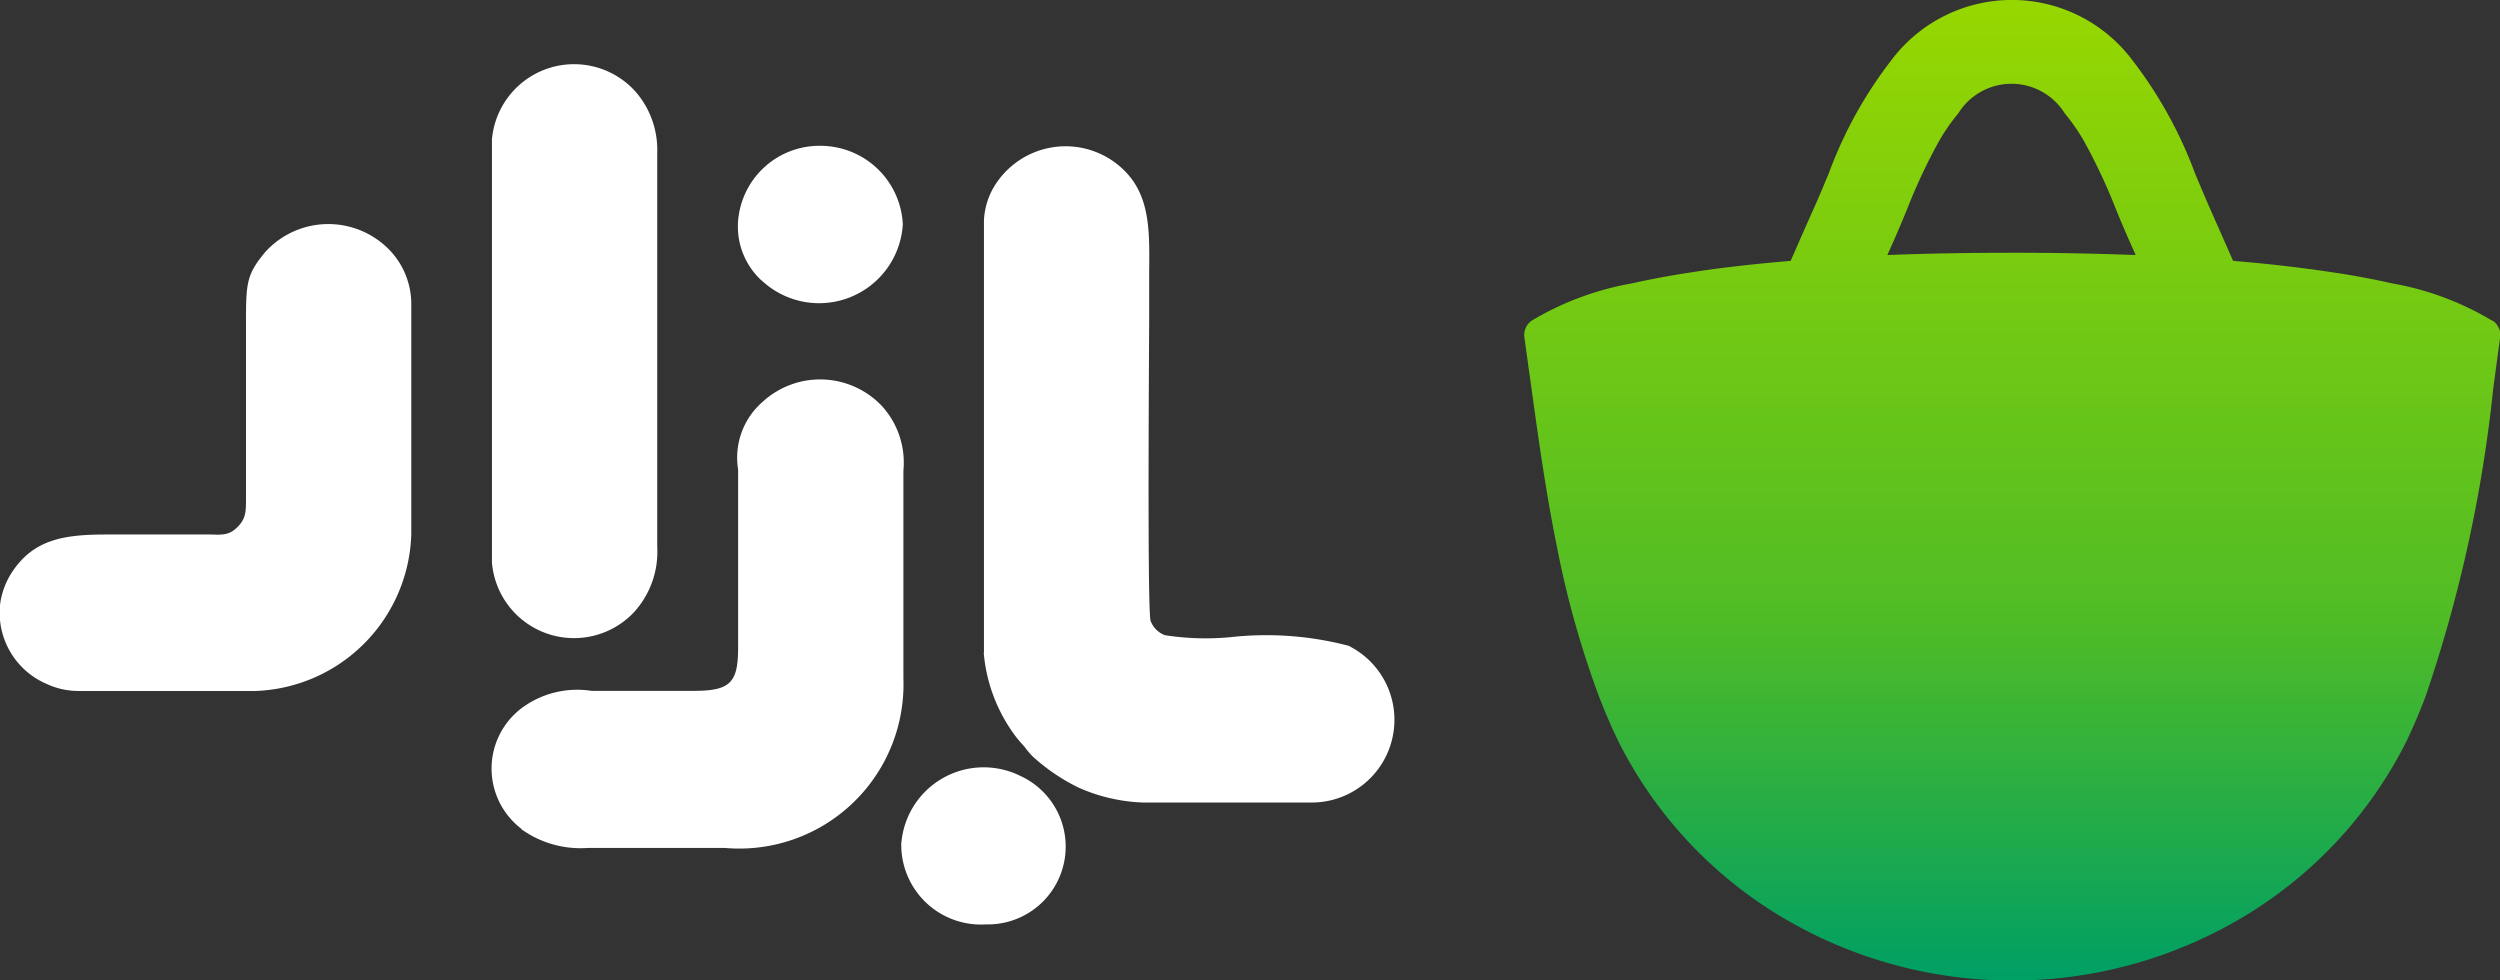 <svg xmlns="http://www.w3.org/2000/svg" width="42.896" height="16.822" viewBox="0 0 42.896 16.822">
    <rect x="0" y="0" width="42.896" height="16.822" fill="#333333" stroke="none"/>
    <defs>
        <linearGradient id="rb8mgfjyga" x1=".5" x2=".5" y2=".999" gradientUnits="objectBoundingBox">
            <stop offset="0" stop-color="#97d700"/>
            <stop offset=".631" stop-color="#50bc25"/>
            <stop offset="1" stop-color="#009f64"/>
        </linearGradient>
    </defs>
    <path data-name="Path 43566" d="M2931.727 5.493a5.019 5.019 0 0 0-1.715-.64 13.469 13.469 0 0 0-.99-.185 24.416 24.416 0 0 0-1.653-.194l-.089-.008c-.128-.293-.261-.592-.4-.907a31.287 31.287 0 0 1-.221-.519l-.028-.065a7.366 7.366 0 0 0-1.075-1.947 2.585 2.585 0 0 0-4.143 0 7.254 7.254 0 0 0-1.073 1.945l-.029.067c-.074.18-.146.35-.222.519-.141.315-.272.614-.4.907l-.088.008c-.635.054-1.183.12-1.656.195-.375.057-.7.121-.988.185a5.042 5.042 0 0 0-1.715.64.3.3 0 0 0-.1.125.288.288 0 0 0-.022.158l.083.6c.126.894.261 1.945.482 3.028a16.268 16.268 0 0 0 .685 2.454c.118.315.249.625.4.924a7.352 7.352 0 0 0 2.792 2.957 7.727 7.727 0 0 0 7.962-.059 7.342 7.342 0 0 0 2.745-3c.113-.24.217-.486.313-.739a24.019 24.019 0 0 0 1.162-5.287l.12-.886a.284.284 0 0 0-.026-.155.3.3 0 0 0-.1-.12zm-8.249-1.166c-.778 0-1.486.014-2.13.039l.106-.238q.122-.277.235-.554a9.683 9.683 0 0 1 .552-1.174 3.455 3.455 0 0 1 .327-.469 1.075 1.075 0 0 1 1.821 0 3.474 3.474 0 0 1 .327.469 9.859 9.859 0 0 1 .552 1.174c.075.185.153.37.235.554l.106.238a54.974 54.974 0 0 0-2.131-.039z" transform="translate(-2888.964 .01)" style="fill:url(#rb8mgfjyga)"/>
    <g data-name="Group 76710">
        <path data-name="Path 43567" d="M912.23 127.625v-7.258a1.415 1.415 0 0 1 2.466-.817 1.52 1.52 0 0 1 .37 1.047v6.763a1.537 1.537 0 0 1-.4 1.121 1.413 1.413 0 0 1-2.436-.856zm8.442 1.552v-7.419a1.245 1.245 0 0 1 .15-.539 1.432 1.432 0 0 1 2.018-.511c.684.446.676 1.122.667 1.918V123.464c-.008 1.433-.027 5.009.024 5.161a.413.413 0 0 0 .247.249 4.534 4.534 0 0 0 1.121.034 5.575 5.575 0 0 1 2.028.147 1.419 1.419 0 0 1-.647 2.69h-2.88a2.963 2.963 0 0 1-1.1-.254 3.336 3.336 0 0 1-.787-.532 1.388 1.388 0 0 1-.15-.178 2.068 2.068 0 0 1-.15-.175 2.781 2.781 0 0 1-.545-1.433z" transform="translate(-903.789 -117.975)" style="fill:#fff"/>
        <path data-name="Path 43568" d="M8.935 281.533A1.3 1.3 0 0 1 9 279.421a1.6 1.6 0 0 1 1.139-.254h1.759c.635 0 .757-.15.757-.751v-3.047a1.266 1.266 0 0 1 .416-1.157 1.459 1.459 0 0 1 2.058.075 1.442 1.442 0 0 1 .362 1.1v3.565a2.818 2.818 0 0 1-3.067 2.91H10.08a1.74 1.74 0 0 1-1.145-.322zM-.01 277.7a1.329 1.329 0 0 0 .791 1.344 1.3 1.3 0 0 0 .561.125h3.034a2.774 2.774 0 0 0 2.671-2.691v-3.941a1.339 1.339 0 0 0-.386-.947 1.461 1.461 0 0 0-2.116.043c-.309.371-.334.513-.334 1.154v3.073c0 .228 0 .345-.139.489s-.253.143-.466.135h-1.77c-.731 0-1.267.071-1.647.658a1.315 1.315 0 0 0-.2.562zm15.465 4.066a1.367 1.367 0 0 0 1.451 1.408 1.335 1.335 0 0 0 .58-2.553 1.417 1.417 0 0 0-2.029 1.145zm-2.4-9.642a1.258 1.258 0 0 1-.4-1.026 1.4 1.4 0 0 1 1.418-1.283 1.416 1.416 0 0 1 1.408 1.345 1.439 1.439 0 0 1-2.423.964z" transform="translate(.01 -267.313)" style="fill:#fff"/>
    </g>
</svg>
